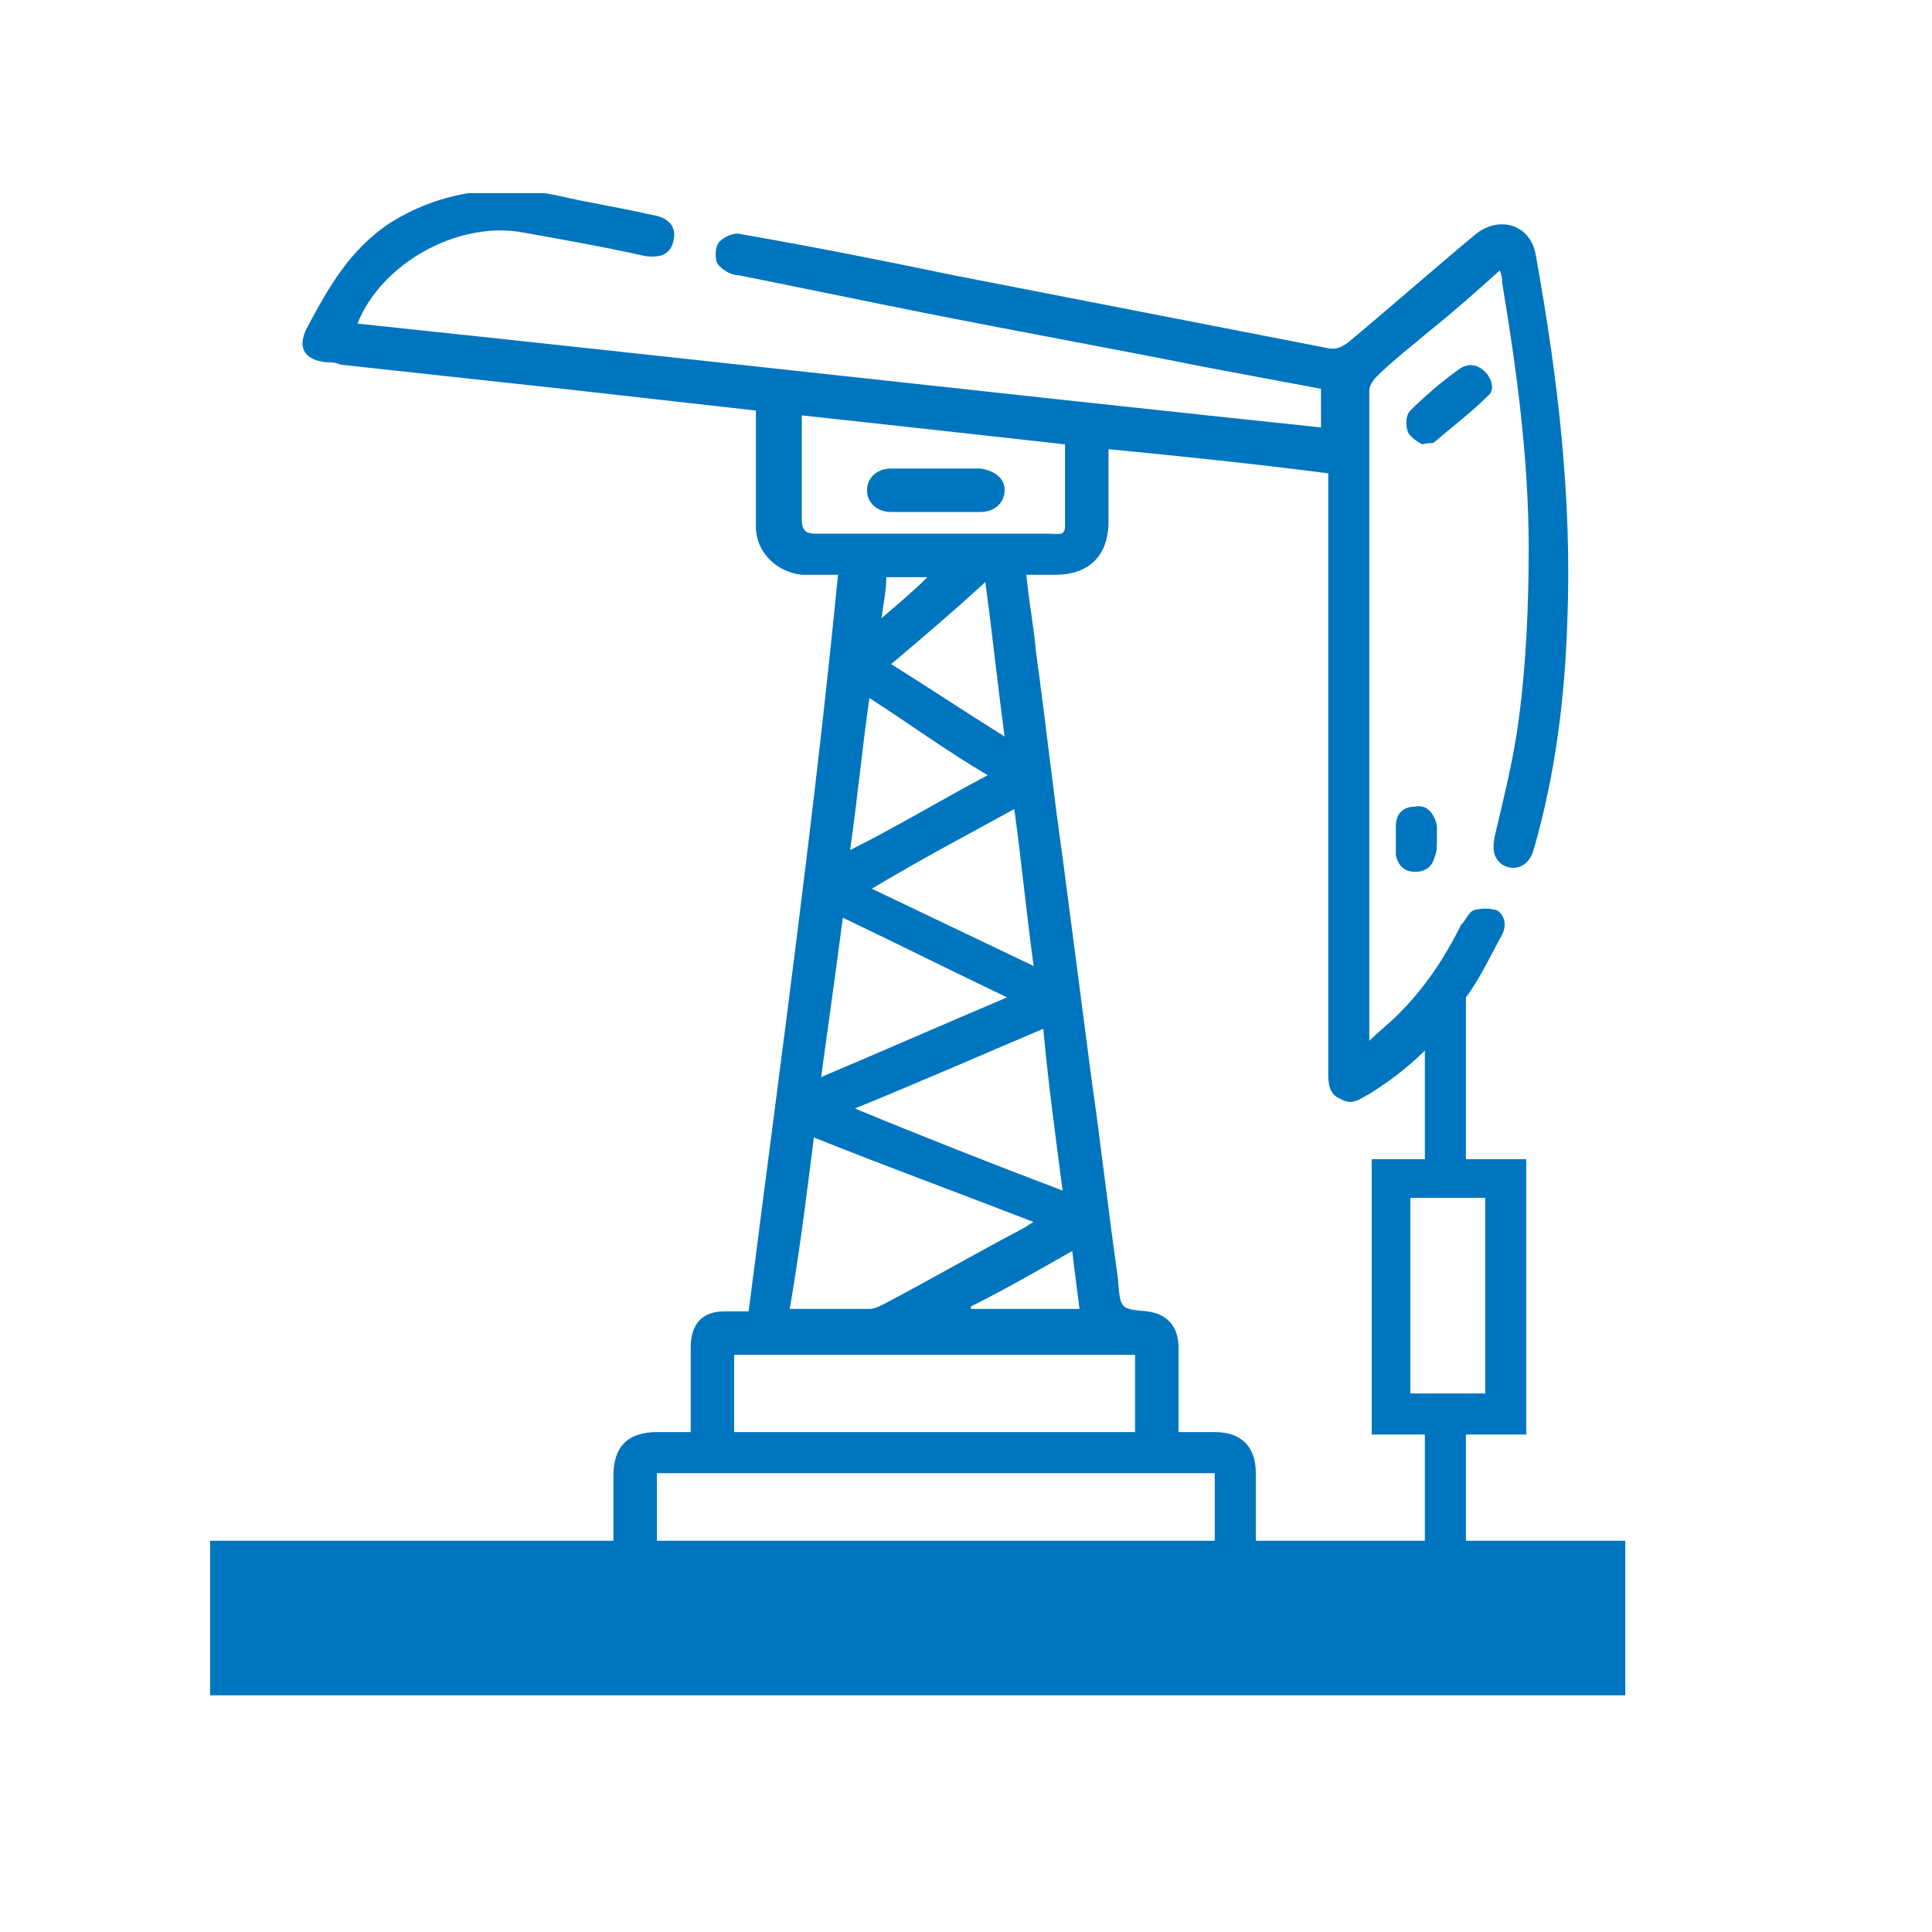 <?xml version="1.0" encoding="UTF-8"?> <svg xmlns="http://www.w3.org/2000/svg" xmlns:xlink="http://www.w3.org/1999/xlink" version="1.1" id="Ebene_1" x="0px" y="0px" viewBox="0 0 80 80" style="enable-background:new 0 0 80 80;" xml:space="preserve"> <style type="text/css"> .st0{fill:#2D2E83;} .st1{fill:none;stroke:#FFFFFF;stroke-width:4;stroke-miterlimit:10;} .st2{fill:none;stroke:#FFFFFF;stroke-width:4;stroke-linecap:round;stroke-miterlimit:10;} .st3{fill:none;stroke:#FFFFFF;stroke-width:4.549;stroke-linecap:round;stroke-miterlimit:10;} .st4{fill:#FFFFFF;} .st5{fill:none;stroke:#FFFFFF;stroke-width:2;stroke-miterlimit:10;} .st6{fill:none;stroke:#FFFFFF;stroke-width:6;stroke-linecap:round;stroke-miterlimit:10;} .st7{fill:none;stroke:#FFFFFF;stroke-width:10;stroke-linecap:round;stroke-miterlimit:10;} .st8{fill:none;stroke:#FFFFFF;stroke-width:4;stroke-linejoin:round;stroke-miterlimit:10;} .st9{clip-path:url(#SVGID_00000158004900275434207690000002578787757830372768_);fill:#0075BF;} .st10{clip-path:url(#SVGID_00000157285519281605468380000013260109809914921381_);fill:#0075BF;} .st11{clip-path:url(#SVGID_00000144334866941778555990000015074436524731219329_);fill:#0075BF;} .st12{clip-path:url(#SVGID_00000172403614050764902390000018043750511076537001_);fill:#0075BF;} .st13{fill:#0075BF;} </style> <g> <defs> <rect id="SVGID_00000152975631830744296690000004487341363605374340_" x="8.7" y="8" width="58.6" height="62.2"></rect> </defs> <clipPath id="SVGID_00000157309829234591564350000015868129933032109965_"> <use xlink:href="#SVGID_00000152975631830744296690000004487341363605374340_" style="overflow:visible;"></use> </clipPath> <path style="clip-path:url(#SVGID_00000157309829234591564350000015868129933032109965_);fill:#0075BF;" d="M27.2,61h23.1v2.8H27.2 V61z M30.4,56.1H47v3.2H30.4V56.1z M33.7,47.1c3,1.2,6,2.3,9.1,3.5c-0.2,0.1-0.3,0.2-0.5,0.3c-1.9,1-3.8,2.1-5.7,3.1 c-0.2,0.1-0.4,0.2-0.6,0.2c-1.1,0-2.1,0-3.3,0C33.1,51.9,33.4,49.5,33.7,47.1 M34.9,38c2.3,1.1,4.5,2.2,6.8,3.3 c-2.6,1.1-5.1,2.2-7.7,3.3C34.3,42.4,34.6,40.3,34.9,38 M33.8,22.1c-0.4,0-0.6-0.1-0.6-0.6c0-1.4,0-2.8,0-4.3 c3.7,0.4,7.3,0.8,10.9,1.2c0,1.1,0,2.2,0,3.4c0,0.4-0.3,0.3-0.6,0.3c-2.1,0-4.2,0-6.3,0C36.1,22.1,35,22.1,33.8,22.1 M44,49.3 c-2.9-1.1-5.7-2.2-8.6-3.4c2.7-1.1,5.2-2.2,7.8-3.3C43.4,44.8,43.7,47,44,49.3 M44.7,54.2h-4.5c0,0,0-0.1,0-0.1 c1.4-0.7,2.8-1.5,4.2-2.3C44.5,52.7,44.6,53.4,44.7,54.2 M42,33.5c0.3,2.2,0.5,4.3,0.8,6.5c-2.3-1.1-4.4-2.1-6.7-3.2 C38.1,35.6,40,34.6,42,33.5 M40.9,32.1c-1.9,1-3.7,2.1-5.7,3.1c0.3-2.1,0.5-4.2,0.8-6.3C37.7,30,39.2,31.1,40.9,32.1 M40.8,24.1 c0.3,2.2,0.5,4.2,0.8,6.4c-1.6-1-3.1-2-4.7-3C38.2,26.4,39.5,25.3,40.8,24.1 M36.5,25.6c0.1-0.7,0.2-1.2,0.2-1.7h1.7 C37.8,24.5,37.2,25,36.5,25.6 M45.9,21.6c0-1,0-2,0-3c3.1,0.3,6,0.6,9.1,1v0.7c0,8,0,16,0,24.1c0,0.4,0,0.9,0.5,1.1 c0.5,0.3,0.8,0,1.2-0.2c0.8-0.5,1.6-1.1,2.3-1.8V48h-2.2v11.4h2.2v4.4H52c0-1,0-1.9,0-2.8c0-1.1-0.6-1.7-1.7-1.7c-0.5,0-1,0-1.5,0 c0-0.3,0-0.5,0-0.7c0-0.9,0-1.8,0-2.8c0-0.9-0.5-1.4-1.3-1.5c-1.1-0.1-1.1-0.1-1.2-1.2c0,0,0,0,0-0.1c-0.4-2.8-0.7-5.5-1.1-8.3 c-0.4-3.1-0.8-6.1-1.2-9.2c-0.4-2.8-0.7-5.6-1.1-8.5c-0.1-1.1-0.3-2.1-0.4-3.2c0.4,0,0.8,0,1.2,0C45.1,23.8,45.9,23,45.9,21.6 M61.5,57.7h-3.1v-8.1h3.1V57.7z M67.3,70.2v-6.4h-6.6v-4.4h2.5V48h-2.5v-6.7c0.6-0.8,1-1.7,1.5-2.6c0.2-0.4,0.1-0.8-0.2-1 c-0.3-0.1-0.7-0.1-1,0c-0.2,0.1-0.3,0.4-0.5,0.6c-0.7,1.4-1.5,2.6-2.6,3.7c-0.4,0.4-0.8,0.7-1.2,1.1c0-0.2,0-0.2,0-0.3 c0-8.9,0-17.7,0-26.6c0-0.2,0.1-0.4,0.3-0.6c0.7-0.7,1.5-1.3,2.2-1.9c1-0.8,1.9-1.6,2.9-2.5c0.1,0.2,0.1,0.4,0.1,0.5 c0.6,3.6,1.1,7.3,1.1,11c0,2.3-0.1,4.7-0.4,7c-0.2,1.6-0.6,3.2-1,4.9c-0.1,0.5-0.1,0.9,0.3,1.2c0.5,0.3,1.1,0.1,1.3-0.6 c0.9-3.1,1.3-6.3,1.4-9.5c0.2-5.1-0.4-10.1-1.3-15.1c-0.2-1.3-1.5-1.7-2.5-0.9c-1.8,1.5-3.5,3-5.3,4.5c-0.3,0.2-0.5,0.3-0.9,0.2 c-5.1-1-10.3-2-15.4-3c-2.9-0.6-5.9-1.2-8.8-1.7c-0.3-0.1-0.7,0.1-0.9,0.3c-0.2,0.2-0.2,0.7-0.1,0.9c0.2,0.3,0.6,0.5,0.9,0.5 c2.5,0.5,4.9,1,7.4,1.5c4,0.8,7.9,1.5,11.9,2.3c1.6,0.3,3.2,0.6,4.8,0.9v1.6c-13.3-1.4-26.6-2.9-39.9-4.3c1-2.5,4.1-4.2,6.7-3.8 c1.7,0.3,3.4,0.6,5.2,1c0.7,0.1,1.1-0.1,1.2-0.7c0.1-0.5-0.2-0.9-0.9-1c-1.3-0.3-2.6-0.5-3.9-0.8c-2.4-0.5-4.8-0.2-6.9,1.1 c-1.7,1.1-2.6,2.7-3.5,4.4c-0.4,0.8-0.1,1.3,0.8,1.4c0.2,0,0.4,0,0.6,0.1l9.2,1c2.7,0.3,5.3,0.6,8,0.9c0,1.3,0,2.5,0,3.7 c0,0.4,0,0.8,0,1.1c0,1.1,0.9,1.9,1.9,2c0.5,0,0.9,0,1.5,0C33.7,34,32.3,44.1,31,54.3c-0.4,0-0.7,0-1,0c-0.9,0-1.4,0.5-1.4,1.5 c0,0.9,0,1.9,0,2.8c0,0.2,0,0.4,0,0.7c-0.5,0-1,0-1.4,0c-1.2,0-1.8,0.6-1.8,1.8c0,0.9,0,1.8,0,2.7H8.7v6.4"></path> <path style="clip-path:url(#SVGID_00000157309829234591564350000015868129933032109965_);fill:#0075BF;" d="M61.5,15.4 c-0.3-0.3-0.7-0.4-1.1-0.1c-0.7,0.5-1.4,1.1-2,1.7c-0.2,0.2-0.2,0.6-0.1,0.9c0.1,0.2,0.4,0.4,0.6,0.5c0.3-0.1,0.4,0,0.5-0.1 c0.7-0.6,1.5-1.2,2.2-1.9C61.9,16.2,61.8,15.7,61.5,15.4"></path> <path style="clip-path:url(#SVGID_00000157309829234591564350000015868129933032109965_);fill:#0075BF;" d="M59.5,34.2 c-0.1-0.5-0.4-0.9-0.9-0.8c-0.5,0-0.8,0.3-0.8,0.8c0,0.4,0,0.8,0,1.2c0.1,0.5,0.4,0.7,0.8,0.7c0.4,0,0.7-0.2,0.8-0.6 c0.1-0.2,0.1-0.5,0.1-0.7c0,0,0,0,0,0C59.5,34.6,59.5,34.4,59.5,34.2"></path> <path style="clip-path:url(#SVGID_00000157309829234591564350000015868129933032109965_);fill:#0075BF;" d="M36.9,21.2 c0.6,0,1.2,0,1.8,0c0.6,0,1.2,0,1.9,0c0.6,0,1-0.4,1-0.9c0-0.5-0.4-0.8-1-0.9c-1.2,0-2.5,0-3.7,0c-0.6,0-1,0.4-1,0.9 C35.9,20.8,36.3,21.2,36.9,21.2"></path> </g> </svg> 
